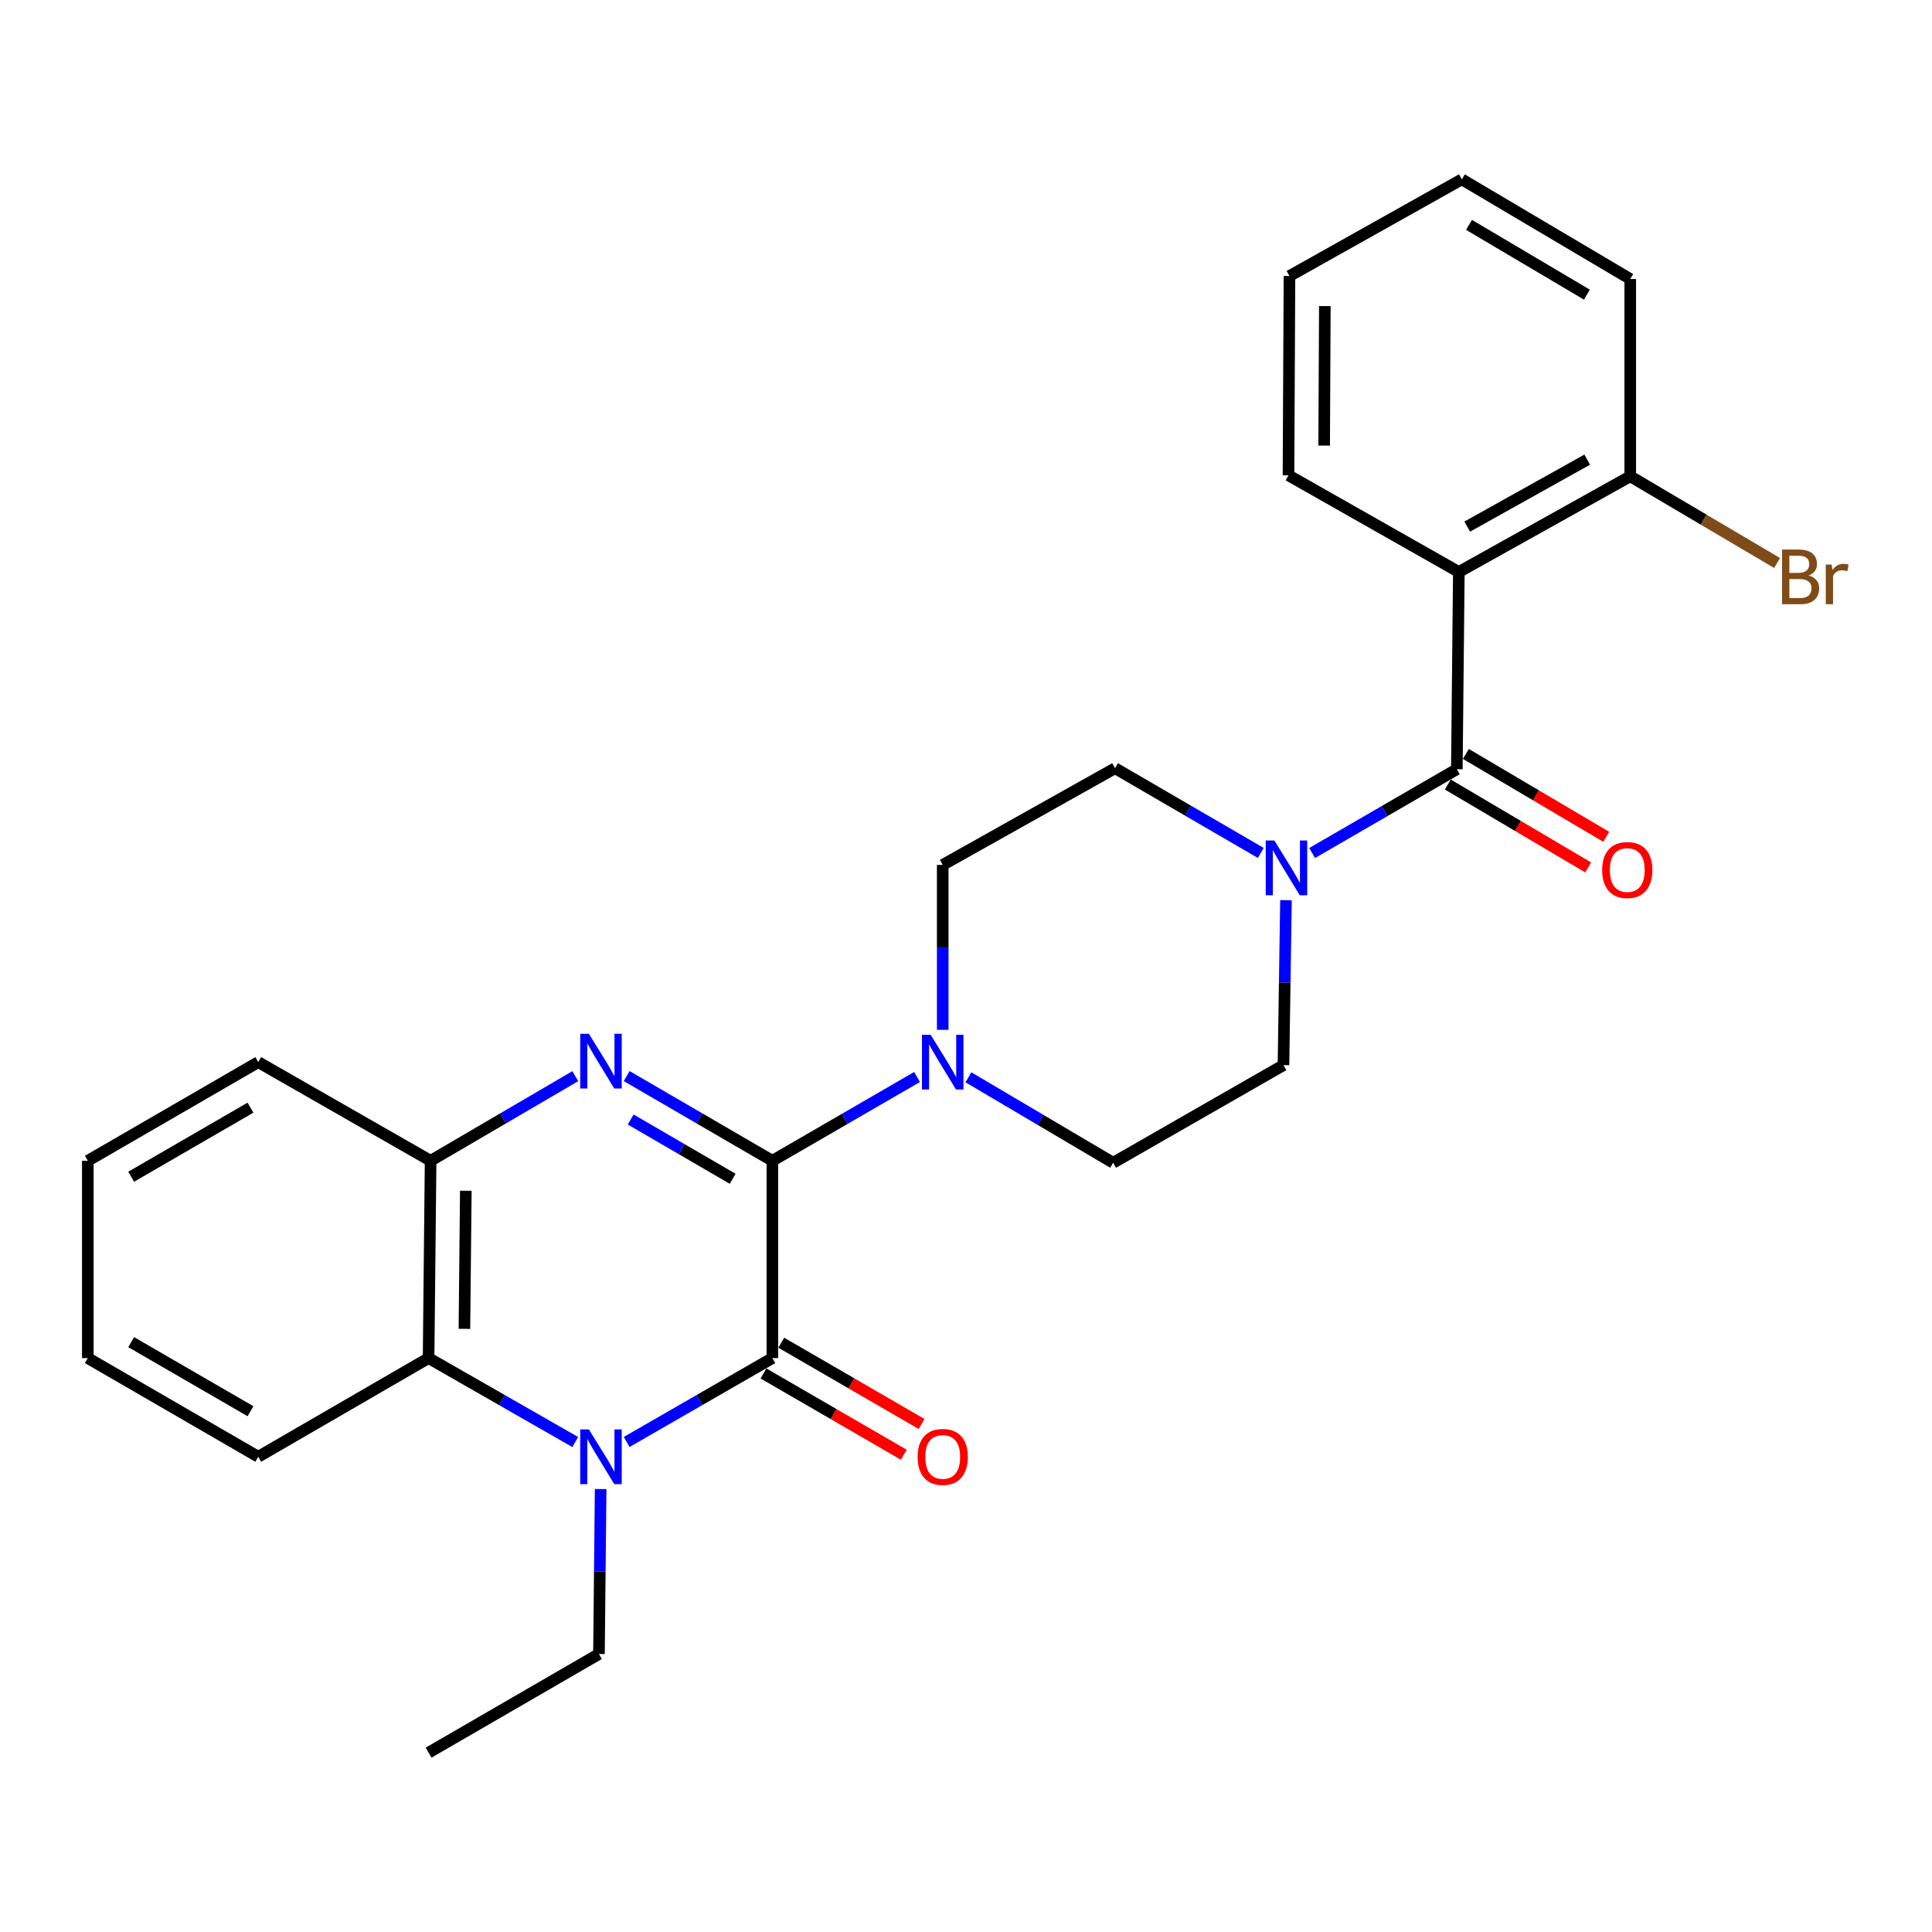 <?xml version='1.0' encoding='iso-8859-1'?>
<svg version='1.1' baseProfile='full'
              xmlns='http://www.w3.org/2000/svg'
                      xmlns:rdkit='http://www.rdkit.org/xml'
                      xmlns:xlink='http://www.w3.org/1999/xlink'
                  xml:space='preserve'
width='1000px' height='1000px' viewBox='0 0 1000 1000'>
<!-- END OF HEADER -->
<rect style='opacity:1.0;fill:#FFFFFF;stroke:none' width='1000' height='1000' x='0' y='0'> </rect>
<path class='bond-0' d='M 399.777,600.818 L 399.777,702.943' style='fill:none;fill-rule:evenodd;stroke:#000000;stroke-width:6px;stroke-linecap:butt;stroke-linejoin:miter;stroke-opacity:1' />
<path class='bond-1' d='M 399.777,600.818 L 362.073,578.898' style='fill:none;fill-rule:evenodd;stroke:#000000;stroke-width:6px;stroke-linecap:butt;stroke-linejoin:miter;stroke-opacity:1' />
<path class='bond-1' d='M 362.073,578.898 L 324.369,556.979' style='fill:none;fill-rule:evenodd;stroke:#0000FF;stroke-width:6px;stroke-linecap:butt;stroke-linejoin:miter;stroke-opacity:1' />
<path class='bond-1' d='M 379.225,610.137 L 352.832,594.794' style='fill:none;fill-rule:evenodd;stroke:#000000;stroke-width:6px;stroke-linecap:butt;stroke-linejoin:miter;stroke-opacity:1' />
<path class='bond-1' d='M 352.832,594.794 L 326.439,579.45' style='fill:none;fill-rule:evenodd;stroke:#0000FF;stroke-width:6px;stroke-linecap:butt;stroke-linejoin:miter;stroke-opacity:1' />
<path class='bond-5' d='M 399.777,600.818 L 437.219,579.134' style='fill:none;fill-rule:evenodd;stroke:#000000;stroke-width:6px;stroke-linecap:butt;stroke-linejoin:miter;stroke-opacity:1' />
<path class='bond-5' d='M 437.219,579.134 L 474.661,557.45' style='fill:none;fill-rule:evenodd;stroke:#0000FF;stroke-width:6px;stroke-linecap:butt;stroke-linejoin:miter;stroke-opacity:1' />
<path class='bond-2' d='M 399.777,702.943 L 362.07,724.651' style='fill:none;fill-rule:evenodd;stroke:#000000;stroke-width:6px;stroke-linecap:butt;stroke-linejoin:miter;stroke-opacity:1' />
<path class='bond-2' d='M 362.07,724.651 L 324.362,746.359' style='fill:none;fill-rule:evenodd;stroke:#0000FF;stroke-width:6px;stroke-linecap:butt;stroke-linejoin:miter;stroke-opacity:1' />
<path class='bond-9' d='M 395.169,710.898 L 431.481,731.931' style='fill:none;fill-rule:evenodd;stroke:#000000;stroke-width:6px;stroke-linecap:butt;stroke-linejoin:miter;stroke-opacity:1' />
<path class='bond-9' d='M 431.481,731.931 L 467.793,752.965' style='fill:none;fill-rule:evenodd;stroke:#FF0000;stroke-width:6px;stroke-linecap:butt;stroke-linejoin:miter;stroke-opacity:1' />
<path class='bond-9' d='M 404.385,694.988 L 440.697,716.021' style='fill:none;fill-rule:evenodd;stroke:#000000;stroke-width:6px;stroke-linecap:butt;stroke-linejoin:miter;stroke-opacity:1' />
<path class='bond-9' d='M 440.697,716.021 L 477.009,737.055' style='fill:none;fill-rule:evenodd;stroke:#FF0000;stroke-width:6px;stroke-linecap:butt;stroke-linejoin:miter;stroke-opacity:1' />
<path class='bond-8' d='M 297.769,557.019 L 260.325,578.918' style='fill:none;fill-rule:evenodd;stroke:#0000FF;stroke-width:6px;stroke-linecap:butt;stroke-linejoin:miter;stroke-opacity:1' />
<path class='bond-8' d='M 260.325,578.918 L 222.881,600.818' style='fill:none;fill-rule:evenodd;stroke:#000000;stroke-width:6px;stroke-linecap:butt;stroke-linejoin:miter;stroke-opacity:1' />
<path class='bond-16' d='M 310.893,770.728 L 310.457,813.419' style='fill:none;fill-rule:evenodd;stroke:#0000FF;stroke-width:6px;stroke-linecap:butt;stroke-linejoin:miter;stroke-opacity:1' />
<path class='bond-16' d='M 310.457,813.419 L 310.021,856.11' style='fill:none;fill-rule:evenodd;stroke:#000000;stroke-width:6px;stroke-linecap:butt;stroke-linejoin:miter;stroke-opacity:1' />
<path class='bond-28' d='M 297.753,746.396 L 259.796,724.67' style='fill:none;fill-rule:evenodd;stroke:#0000FF;stroke-width:6px;stroke-linecap:butt;stroke-linejoin:miter;stroke-opacity:1' />
<path class='bond-28' d='M 259.796,724.67 L 221.839,702.943' style='fill:none;fill-rule:evenodd;stroke:#000000;stroke-width:6px;stroke-linecap:butt;stroke-linejoin:miter;stroke-opacity:1' />
<path class='bond-3' d='M 754.058,398.151 L 716.611,419.835' style='fill:none;fill-rule:evenodd;stroke:#000000;stroke-width:6px;stroke-linecap:butt;stroke-linejoin:miter;stroke-opacity:1' />
<path class='bond-3' d='M 716.611,419.835 L 679.163,441.519' style='fill:none;fill-rule:evenodd;stroke:#0000FF;stroke-width:6px;stroke-linecap:butt;stroke-linejoin:miter;stroke-opacity:1' />
<path class='bond-4' d='M 754.058,398.151 L 755.09,296.056' style='fill:none;fill-rule:evenodd;stroke:#000000;stroke-width:6px;stroke-linecap:butt;stroke-linejoin:miter;stroke-opacity:1' />
<path class='bond-11' d='M 749.383,406.067 L 785.709,427.519' style='fill:none;fill-rule:evenodd;stroke:#000000;stroke-width:6px;stroke-linecap:butt;stroke-linejoin:miter;stroke-opacity:1' />
<path class='bond-11' d='M 785.709,427.519 L 822.035,448.971' style='fill:none;fill-rule:evenodd;stroke:#FF0000;stroke-width:6px;stroke-linecap:butt;stroke-linejoin:miter;stroke-opacity:1' />
<path class='bond-11' d='M 758.733,390.235 L 795.059,411.687' style='fill:none;fill-rule:evenodd;stroke:#000000;stroke-width:6px;stroke-linecap:butt;stroke-linejoin:miter;stroke-opacity:1' />
<path class='bond-11' d='M 795.059,411.687 L 831.384,433.139' style='fill:none;fill-rule:evenodd;stroke:#FF0000;stroke-width:6px;stroke-linecap:butt;stroke-linejoin:miter;stroke-opacity:1' />
<path class='bond-10' d='M 755.09,296.056 L 843.813,246.536' style='fill:none;fill-rule:evenodd;stroke:#000000;stroke-width:6px;stroke-linecap:butt;stroke-linejoin:miter;stroke-opacity:1' />
<path class='bond-10' d='M 759.437,272.574 L 821.544,237.91' style='fill:none;fill-rule:evenodd;stroke:#000000;stroke-width:6px;stroke-linecap:butt;stroke-linejoin:miter;stroke-opacity:1' />
<path class='bond-18' d='M 755.09,296.056 L 666.918,246.026' style='fill:none;fill-rule:evenodd;stroke:#000000;stroke-width:6px;stroke-linecap:butt;stroke-linejoin:miter;stroke-opacity:1' />
<path class='bond-12' d='M 501.25,557.61 L 538.706,579.73' style='fill:none;fill-rule:evenodd;stroke:#0000FF;stroke-width:6px;stroke-linecap:butt;stroke-linejoin:miter;stroke-opacity:1' />
<path class='bond-12' d='M 538.706,579.73 L 576.161,601.849' style='fill:none;fill-rule:evenodd;stroke:#000000;stroke-width:6px;stroke-linecap:butt;stroke-linejoin:miter;stroke-opacity:1' />
<path class='bond-13' d='M 487.949,533.043 L 487.949,490.357' style='fill:none;fill-rule:evenodd;stroke:#0000FF;stroke-width:6px;stroke-linecap:butt;stroke-linejoin:miter;stroke-opacity:1' />
<path class='bond-13' d='M 487.949,490.357 L 487.949,447.671' style='fill:none;fill-rule:evenodd;stroke:#000000;stroke-width:6px;stroke-linecap:butt;stroke-linejoin:miter;stroke-opacity:1' />
<path class='bond-6' d='M 652.57,441.477 L 614.861,419.554' style='fill:none;fill-rule:evenodd;stroke:#0000FF;stroke-width:6px;stroke-linecap:butt;stroke-linejoin:miter;stroke-opacity:1' />
<path class='bond-6' d='M 614.861,419.554 L 577.152,397.63' style='fill:none;fill-rule:evenodd;stroke:#000000;stroke-width:6px;stroke-linecap:butt;stroke-linejoin:miter;stroke-opacity:1' />
<path class='bond-27' d='M 665.622,465.926 L 664.972,508.617' style='fill:none;fill-rule:evenodd;stroke:#0000FF;stroke-width:6px;stroke-linecap:butt;stroke-linejoin:miter;stroke-opacity:1' />
<path class='bond-27' d='M 664.972,508.617 L 664.323,551.308' style='fill:none;fill-rule:evenodd;stroke:#000000;stroke-width:6px;stroke-linecap:butt;stroke-linejoin:miter;stroke-opacity:1' />
<path class='bond-7' d='M 221.839,702.943 L 222.881,600.818' style='fill:none;fill-rule:evenodd;stroke:#000000;stroke-width:6px;stroke-linecap:butt;stroke-linejoin:miter;stroke-opacity:1' />
<path class='bond-7' d='M 240.381,687.811 L 241.11,616.324' style='fill:none;fill-rule:evenodd;stroke:#000000;stroke-width:6px;stroke-linecap:butt;stroke-linejoin:miter;stroke-opacity:1' />
<path class='bond-19' d='M 221.839,702.943 L 133.667,754.015' style='fill:none;fill-rule:evenodd;stroke:#000000;stroke-width:6px;stroke-linecap:butt;stroke-linejoin:miter;stroke-opacity:1' />
<path class='bond-20' d='M 222.881,600.818 L 133.667,549.755' style='fill:none;fill-rule:evenodd;stroke:#000000;stroke-width:6px;stroke-linecap:butt;stroke-linejoin:miter;stroke-opacity:1' />
<path class='bond-17' d='M 843.813,246.536 L 881.814,268.972' style='fill:none;fill-rule:evenodd;stroke:#000000;stroke-width:6px;stroke-linecap:butt;stroke-linejoin:miter;stroke-opacity:1' />
<path class='bond-17' d='M 881.814,268.972 L 919.815,291.409' style='fill:none;fill-rule:evenodd;stroke:#7F4C19;stroke-width:6px;stroke-linecap:butt;stroke-linejoin:miter;stroke-opacity:1' />
<path class='bond-21' d='M 843.813,246.536 L 843.813,144.421' style='fill:none;fill-rule:evenodd;stroke:#000000;stroke-width:6px;stroke-linecap:butt;stroke-linejoin:miter;stroke-opacity:1' />
<path class='bond-15' d='M 576.161,601.849 L 664.323,551.308' style='fill:none;fill-rule:evenodd;stroke:#000000;stroke-width:6px;stroke-linecap:butt;stroke-linejoin:miter;stroke-opacity:1' />
<path class='bond-14' d='M 487.949,447.671 L 577.152,397.63' style='fill:none;fill-rule:evenodd;stroke:#000000;stroke-width:6px;stroke-linecap:butt;stroke-linejoin:miter;stroke-opacity:1' />
<path class='bond-22' d='M 310.021,856.11 L 221.839,907.172' style='fill:none;fill-rule:evenodd;stroke:#000000;stroke-width:6px;stroke-linecap:butt;stroke-linejoin:miter;stroke-opacity:1' />
<path class='bond-23' d='M 666.918,246.026 L 667.428,142.869' style='fill:none;fill-rule:evenodd;stroke:#000000;stroke-width:6px;stroke-linecap:butt;stroke-linejoin:miter;stroke-opacity:1' />
<path class='bond-23' d='M 685.38,230.643 L 685.738,158.433' style='fill:none;fill-rule:evenodd;stroke:#000000;stroke-width:6px;stroke-linecap:butt;stroke-linejoin:miter;stroke-opacity:1' />
<path class='bond-29' d='M 133.667,754.015 L 45.455,702.943' style='fill:none;fill-rule:evenodd;stroke:#000000;stroke-width:6px;stroke-linecap:butt;stroke-linejoin:miter;stroke-opacity:1' />
<path class='bond-29' d='M 129.648,730.443 L 67.899,694.692' style='fill:none;fill-rule:evenodd;stroke:#000000;stroke-width:6px;stroke-linecap:butt;stroke-linejoin:miter;stroke-opacity:1' />
<path class='bond-25' d='M 133.667,549.755 L 45.455,600.818' style='fill:none;fill-rule:evenodd;stroke:#000000;stroke-width:6px;stroke-linecap:butt;stroke-linejoin:miter;stroke-opacity:1' />
<path class='bond-25' d='M 129.646,573.327 L 67.897,609.071' style='fill:none;fill-rule:evenodd;stroke:#000000;stroke-width:6px;stroke-linecap:butt;stroke-linejoin:miter;stroke-opacity:1' />
<path class='bond-30' d='M 843.813,144.421 L 756.642,92.828' style='fill:none;fill-rule:evenodd;stroke:#000000;stroke-width:6px;stroke-linecap:butt;stroke-linejoin:miter;stroke-opacity:1' />
<path class='bond-30' d='M 821.373,152.505 L 760.353,116.389' style='fill:none;fill-rule:evenodd;stroke:#000000;stroke-width:6px;stroke-linecap:butt;stroke-linejoin:miter;stroke-opacity:1' />
<path class='bond-26' d='M 667.428,142.869 L 756.642,92.828' style='fill:none;fill-rule:evenodd;stroke:#000000;stroke-width:6px;stroke-linecap:butt;stroke-linejoin:miter;stroke-opacity:1' />
<path class='bond-24' d='M 45.455,702.943 L 45.455,600.818' style='fill:none;fill-rule:evenodd;stroke:#000000;stroke-width:6px;stroke-linecap:butt;stroke-linejoin:miter;stroke-opacity:1' />
<path  class='atom-2' d='M 304.803 535.084
L 314.083 550.084
Q 315.003 551.564, 316.483 554.244
Q 317.963 556.924, 318.043 557.084
L 318.043 535.084
L 321.803 535.084
L 321.803 563.404
L 317.923 563.404
L 307.963 547.004
Q 306.803 545.084, 305.563 542.884
Q 304.363 540.684, 304.003 540.004
L 304.003 563.404
L 300.323 563.404
L 300.323 535.084
L 304.803 535.084
' fill='#0000FF'/>
<path  class='atom-3' d='M 304.803 739.855
L 314.083 754.855
Q 315.003 756.335, 316.483 759.015
Q 317.963 761.695, 318.043 761.855
L 318.043 739.855
L 321.803 739.855
L 321.803 768.175
L 317.923 768.175
L 307.963 751.775
Q 306.803 749.855, 305.563 747.655
Q 304.363 745.455, 304.003 744.775
L 304.003 768.175
L 300.323 768.175
L 300.323 739.855
L 304.803 739.855
' fill='#0000FF'/>
<path  class='atom-6' d='M 481.689 535.595
L 490.969 550.595
Q 491.889 552.075, 493.369 554.755
Q 494.849 557.435, 494.929 557.595
L 494.929 535.595
L 498.689 535.595
L 498.689 563.915
L 494.809 563.915
L 484.849 547.515
Q 483.689 545.595, 482.449 543.395
Q 481.249 541.195, 480.889 540.515
L 480.889 563.915
L 477.209 563.915
L 477.209 535.595
L 481.689 535.595
' fill='#0000FF'/>
<path  class='atom-7' d='M 659.616 435.053
L 668.896 450.053
Q 669.816 451.533, 671.296 454.213
Q 672.776 456.893, 672.856 457.053
L 672.856 435.053
L 676.616 435.053
L 676.616 463.373
L 672.736 463.373
L 662.776 446.973
Q 661.616 445.053, 660.376 442.853
Q 659.176 440.653, 658.816 439.973
L 658.816 463.373
L 655.136 463.373
L 655.136 435.053
L 659.616 435.053
' fill='#0000FF'/>
<path  class='atom-10' d='M 474.949 754.095
Q 474.949 747.295, 478.309 743.495
Q 481.669 739.695, 487.949 739.695
Q 494.229 739.695, 497.589 743.495
Q 500.949 747.295, 500.949 754.095
Q 500.949 760.975, 497.549 764.895
Q 494.149 768.775, 487.949 768.775
Q 481.709 768.775, 478.309 764.895
Q 474.949 761.015, 474.949 754.095
M 487.949 765.575
Q 492.269 765.575, 494.589 762.695
Q 496.949 759.775, 496.949 754.095
Q 496.949 748.535, 494.589 745.735
Q 492.269 742.895, 487.949 742.895
Q 483.629 742.895, 481.269 745.695
Q 478.949 748.495, 478.949 754.095
Q 478.949 759.815, 481.269 762.695
Q 483.629 765.575, 487.949 765.575
' fill='#FF0000'/>
<path  class='atom-12' d='M 829.271 450.325
Q 829.271 443.525, 832.631 439.725
Q 835.991 435.925, 842.271 435.925
Q 848.551 435.925, 851.911 439.725
Q 855.271 443.525, 855.271 450.325
Q 855.271 457.205, 851.871 461.125
Q 848.471 465.005, 842.271 465.005
Q 836.031 465.005, 832.631 461.125
Q 829.271 457.245, 829.271 450.325
M 842.271 461.805
Q 846.591 461.805, 848.911 458.925
Q 851.271 456.005, 851.271 450.325
Q 851.271 444.765, 848.911 441.965
Q 846.591 439.125, 842.271 439.125
Q 837.951 439.125, 835.591 441.925
Q 833.271 444.725, 833.271 450.325
Q 833.271 456.045, 835.591 458.925
Q 837.951 461.805, 842.271 461.805
' fill='#FF0000'/>
<path  class='atom-18' d='M 936.135 297.88
Q 938.855 298.64, 940.215 300.32
Q 941.615 301.96, 941.615 304.4
Q 941.615 308.32, 939.095 310.56
Q 936.615 312.76, 931.895 312.76
L 922.375 312.76
L 922.375 284.44
L 930.735 284.44
Q 935.575 284.44, 938.015 286.4
Q 940.455 288.36, 940.455 291.96
Q 940.455 296.24, 936.135 297.88
M 926.175 287.64
L 926.175 296.52
L 930.735 296.52
Q 933.535 296.52, 934.975 295.4
Q 936.455 294.24, 936.455 291.96
Q 936.455 287.64, 930.735 287.64
L 926.175 287.64
M 931.895 309.56
Q 934.655 309.56, 936.135 308.24
Q 937.615 306.92, 937.615 304.4
Q 937.615 302.08, 935.975 300.92
Q 934.375 299.72, 931.295 299.72
L 926.175 299.72
L 926.175 309.56
L 931.895 309.56
' fill='#7F4C19'/>
<path  class='atom-18' d='M 948.055 292.2
L 948.495 295.04
Q 950.655 291.84, 954.175 291.84
Q 955.295 291.84, 956.815 292.24
L 956.215 295.6
Q 954.495 295.2, 953.535 295.2
Q 951.855 295.2, 950.735 295.88
Q 949.655 296.52, 948.775 298.08
L 948.775 312.76
L 945.015 312.76
L 945.015 292.2
L 948.055 292.2
' fill='#7F4C19'/>
</svg>
